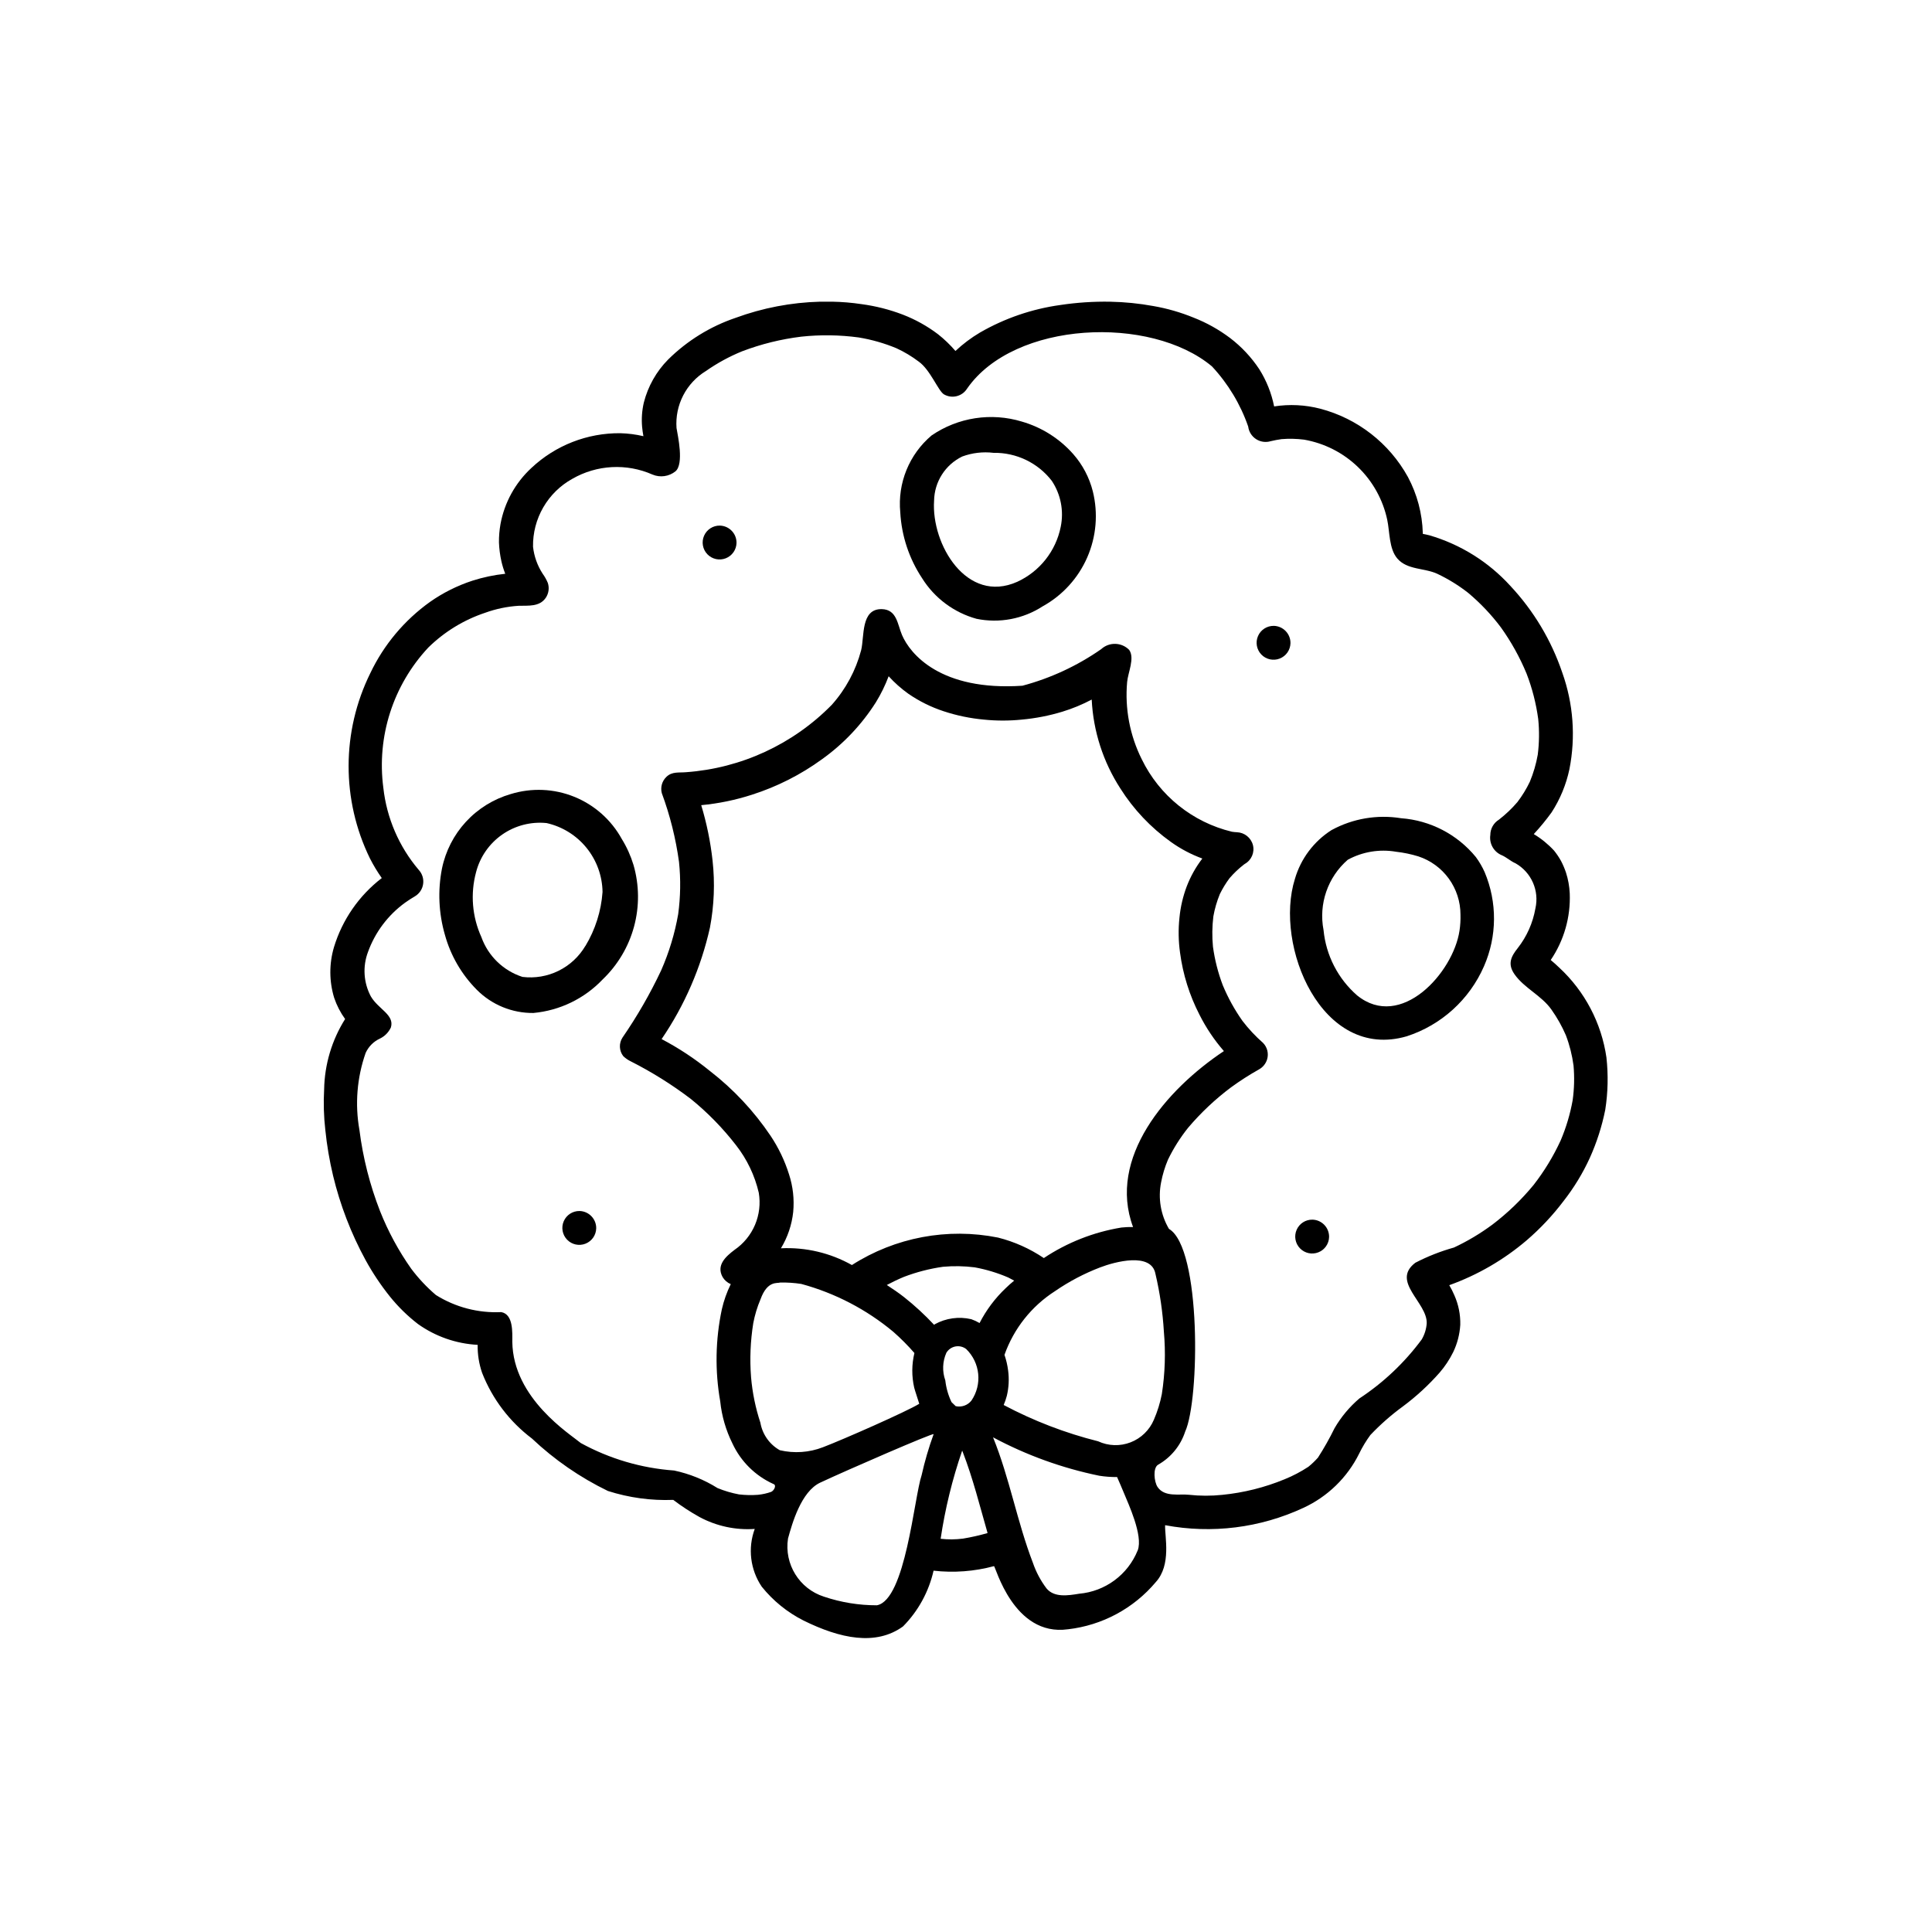 <?xml version="1.0" encoding="UTF-8"?>
<!-- Uploaded to: SVG Repo, www.svgrepo.com, Generator: SVG Repo Mixer Tools -->
<svg fill="#000000" width="800px" height="800px" version="1.1" viewBox="144 144 512 512" xmlns="http://www.w3.org/2000/svg">
 <g>
  <path d="m569.73 424.29c-1.316-9.172-5.75-17.609-12.555-23.895-0.719-0.691-1.457-1.355-2.219-1.984v0.004c3.531-5.199 5.297-11.395 5.043-17.676-0.09-1.871-0.426-3.723-1-5.508-0.355-1.055-0.793-2.078-1.305-3.062-0.535-0.969-1.156-1.887-1.852-2.75-1.574-1.707-3.383-3.18-5.375-4.375 1.691-1.82 3.266-3.742 4.723-5.754 2.262-3.496 3.863-7.375 4.723-11.445 1.688-8.539 1.035-17.375-1.887-25.57-2.898-8.574-7.598-16.43-13.785-23.031-5.781-6.348-13.199-10.977-21.438-13.383-0.574-0.156-1.164-0.262-1.746-0.379v-0.234-0.004c-0.152-5.18-1.5-10.254-3.938-14.828-4.945-8.961-13.348-15.504-23.246-18.105-3.988-1.031-8.145-1.238-12.215-0.605-0.699-3.504-2.031-6.848-3.938-9.867-2.102-3.172-4.719-5.969-7.746-8.273-2.973-2.234-6.234-4.055-9.699-5.406-3.422-1.398-6.984-2.422-10.625-3.055-3.769-0.691-7.586-1.074-11.414-1.148-4.418-0.078-8.832 0.211-13.203 0.867-7.508 1.035-14.746 3.512-21.316 7.297-2.344 1.387-4.527 3.027-6.512 4.894-1.398-1.633-2.953-3.125-4.644-4.457-2.844-2.152-5.981-3.898-9.312-5.18-3.519-1.348-7.188-2.277-10.926-2.777-2.574-0.387-5.168-0.605-7.769-0.652h-3.211c-7.664 0.199-15.242 1.652-22.438 4.297-6.699 2.277-12.797 6.047-17.828 11.02-3.133 3.164-5.359 7.109-6.457 11.426-0.488 2.098-0.641 4.258-0.457 6.406 0.078 0.844 0.195 1.668 0.348 2.496-2.008-0.469-4.055-0.734-6.117-0.789-8.742-0.082-17.18 3.211-23.551 9.195-4.281 3.949-7.164 9.184-8.211 14.91-0.285 1.602-0.418 3.223-0.402 4.848 0.066 1.672 0.281 3.336 0.645 4.969 0.254 1.137 0.598 2.25 1.023 3.328-2.957 0.312-5.875 0.926-8.707 1.836-3.996 1.305-7.781 3.195-11.223 5.613-6.793 4.852-12.242 11.355-15.832 18.891-7.629 15.461-7.668 33.582-0.109 49.074 0.926 1.816 1.977 3.562 3.148 5.227-6.035 4.641-10.469 11.051-12.676 18.336-1.289 4.371-1.27 9.023 0.055 13.383 0.68 2.016 1.656 3.914 2.906 5.637-3.519 5.594-5.441 12.043-5.559 18.648-0.199 3.594-0.094 7.199 0.316 10.777 0.418 4.074 1.105 8.113 2.055 12.098 1.875 7.801 4.773 15.32 8.613 22.363 1.852 3.375 3.992 6.582 6.391 9.59 2.199 2.742 4.719 5.215 7.504 7.359 4.637 3.301 10.121 5.211 15.805 5.512-0.043 2.523 0.355 5.035 1.18 7.422 2.711 6.914 7.285 12.938 13.211 17.406 5.961 5.633 12.75 10.316 20.129 13.895 5.59 1.789 11.453 2.59 17.316 2.359 2.211 1.684 4.539 3.203 6.969 4.551 4.481 2.406 9.551 3.5 14.625 3.148-1.879 5.102-1.188 10.793 1.852 15.297 3.004 3.746 6.781 6.809 11.066 8.973 9.723 4.801 19.16 6.785 26.371 1.574 4.031-4.07 6.836-9.195 8.102-14.781 5.363 0.609 10.793 0.203 16.004-1.199 0.402-0.133 5.125 18.75 19.602 16.727v0.004c9.074-1.039 17.406-5.512 23.285-12.5 4.18-4.59 2.363-12.012 2.473-15.082v-0.004c12.379 2.332 25.18 0.73 36.605-4.578 6.441-2.961 11.676-8.043 14.82-14.398 0.84-1.727 1.836-3.375 2.969-4.922 2.648-2.793 5.547-5.34 8.66-7.606 3.523-2.625 6.766-5.613 9.676-8.91 1.43-1.652 2.644-3.484 3.613-5.445 1.094-2.273 1.73-4.742 1.879-7.258 0.062-2.695-0.477-5.371-1.574-7.836-0.391-0.91-0.84-1.797-1.344-2.652 7.512-2.695 14.473-6.734 20.543-11.918 3.609-3.109 6.879-6.594 9.754-10.391 2.754-3.519 5.086-7.352 6.945-11.414 1.848-4.094 3.223-8.387 4.102-12.793 0.711-4.559 0.816-9.188 0.312-13.773zm-181.49 110.65c-2.008 5.961-4.258 33.062-11.855 34.48-4.766 0.008-9.504-0.766-14.02-2.285-6.535-2.09-10.578-8.625-9.535-15.406 1.086-3.938 3.457-12.453 8.551-14.824 7.438-3.473 29.652-13.113 30.039-12.84v0.004c-1.293 3.551-2.356 7.184-3.18 10.871zm-55.402-162.87c-0.551-4.981-1.555-9.898-3.008-14.691 4.586-0.43 9.109-1.363 13.492-2.785 6.625-2.121 12.871-5.285 18.5-9.375 5.684-4.059 10.531-9.176 14.277-15.07 1.355-2.195 2.492-4.519 3.402-6.934 1.57 1.727 3.32 3.281 5.219 4.637 2.879 1.984 6.031 3.547 9.352 4.637 3.473 1.148 7.066 1.891 10.707 2.219 3.312 0.336 6.652 0.336 9.965 0 3.664-0.328 7.281-1.031 10.801-2.102 2.688-0.82 5.289-1.898 7.769-3.211 0.41 8.379 3.027 16.5 7.582 23.547 3.5 5.543 8.047 10.355 13.383 14.168 2.57 1.84 5.379 3.328 8.352 4.414-1.727 2.25-3.117 4.734-4.133 7.379-1.008 2.668-1.656 5.457-1.93 8.297-0.328 3.086-0.277 6.203 0.156 9.281 0.758 5.738 2.504 11.301 5.156 16.445 1.742 3.465 3.914 6.699 6.465 9.625-15.375 10.234-30.867 28.34-24.074 46.625v0.004c-1.031-0.023-2.066 0.02-3.094 0.133-7.348 1.207-14.355 3.965-20.551 8.09-3.703-2.5-7.816-4.34-12.148-5.43-13.359-2.672-27.238-0.062-38.715 7.281-5.727-3.219-12.246-4.758-18.805-4.441 1.777-2.934 2.887-6.223 3.25-9.633 0.316-3.359-0.059-6.746-1.102-9.949-1.137-3.629-2.785-7.074-4.898-10.234-4.418-6.559-9.855-12.367-16.113-17.203-3.961-3.223-8.234-6.047-12.762-8.422 6.102-8.949 10.449-18.973 12.809-29.543 1.113-5.852 1.348-11.84 0.695-17.758zm68.551 121.53h-0.004c-3.269-0.762-6.707-0.285-9.648 1.336l-0.18 0.156-0.004 0.004c-2.469-2.644-5.137-5.102-7.973-7.348-1.465-1.148-3.008-2.188-4.566-3.211 1.488-0.789 2.977-1.504 4.527-2.148 3.344-1.277 6.82-2.176 10.367-2.676 2.793-0.254 5.606-0.203 8.391 0.148 3.059 0.559 6.043 1.461 8.895 2.691 0.535 0.262 1.055 0.551 1.574 0.828-0.789 0.652-1.527 1.281-2.242 1.992-2.816 2.668-5.164 5.797-6.934 9.25-0.703-0.414-1.441-0.754-2.207-1.023zm0.047 21.578h-0.004c-0.988 1.25-2.606 1.82-4.164 1.469l-1.109-1.07c-0.867-1.812-1.422-3.762-1.645-5.762-0.848-2.379-0.746-4.996 0.277-7.305 0.523-0.879 1.398-1.488 2.402-1.68 1.004-0.191 2.043 0.055 2.856 0.68 3.719 3.613 4.305 9.379 1.383 13.668zm-50.648-31.293h-0.004c1.859-0.035 3.719 0.09 5.559 0.371 8.953 2.426 17.277 6.758 24.402 12.695 1.984 1.746 3.852 3.621 5.582 5.613-0.727 3.016-0.746 6.156-0.055 9.18 0.102 0.488 1.309 4.125 1.34 4.273-3.356 2.07-20.312 9.535-25.523 11.516-3.644 1.41-7.633 1.684-11.438 0.789-2.719-1.535-4.606-4.211-5.141-7.289-1.293-3.91-2.121-7.957-2.473-12.059-0.371-4.773-0.176-9.57 0.582-14.297 0.41-2.18 1.055-4.305 1.922-6.344 1.836-5.07 4.441-4.148 5.242-4.449zm48.426 67.863c-1.969 0.254-3.961 0.27-5.934 0.047 1.18-7.945 3.09-15.766 5.707-23.363l0.164 0.395c2.699 6.984 4.504 14.273 6.566 21.453v-0.004c-2.137 0.617-4.309 1.109-6.504 1.473zm46.273 3.148c-1.277 3.152-3.398 5.891-6.133 7.91-2.734 2.023-5.973 3.25-9.359 3.547-3.016 0.496-6.613 1.055-8.66-1.41-1.551-2.051-2.766-4.332-3.598-6.762-4.188-10.871-6.18-22.477-10.57-33.273l-0.004-0.004c8.844 4.734 18.328 8.164 28.152 10.18 1.562 0.246 3.141 0.363 4.723 0.348 0.621 1.418 1.242 2.832 1.828 4.266 1.102 2.723 5.125 11.234 3.644 15.168zm-10.48-28.938c-8.699-2.184-17.102-5.414-25.023-9.617 0.34-0.789 0.617-1.602 0.836-2.434 0.523-2.191 0.641-4.465 0.344-6.699-0.176-1.414-0.5-2.809-0.969-4.156 2.465-6.957 7.172-12.895 13.383-16.879 3.727-2.566 7.742-4.68 11.965-6.297 3.871-1.488 13.609-4.125 14.664 1.73l0.004 0.004c1.18 5.019 1.922 10.129 2.227 15.277 0.492 5.527 0.312 11.094-0.543 16.578-0.453 2.328-1.16 4.602-2.102 6.777-1.16 2.754-3.391 4.918-6.18 5.996-2.785 1.078-5.891 0.977-8.605-0.281zm125.77-90.418c-0.656 3.676-1.727 7.266-3.188 10.699-1.934 4.199-4.344 8.164-7.188 11.809-3.227 3.918-6.898 7.449-10.941 10.516-3.176 2.348-6.574 4.375-10.148 6.047-3.539 0.992-6.969 2.34-10.234 4.031-6.551 4.992 3.25 10.57 3.016 16.09-0.117 1.496-0.566 2.945-1.324 4.242-4.547 6.144-10.145 11.441-16.531 15.641-2.617 2.238-4.84 4.898-6.57 7.875-1.312 2.68-2.781 5.281-4.394 7.793-0.777 0.879-1.629 1.691-2.543 2.434-1.984 1.305-4.094 2.414-6.297 3.305-5.277 2.18-10.848 3.57-16.531 4.133-2.945 0.309-5.918 0.301-8.863-0.023-2.457-0.285-6.406 0.707-8.273-2.055-0.922-1.379-1.289-5.094 0.148-5.91v-0.004c3.398-1.926 5.953-5.047 7.164-8.762 3.856-8.398 4.312-48.688-4.297-53.734-2.188-3.719-2.926-8.113-2.078-12.34 0.391-2.059 1-4.066 1.816-5.992 1.457-3.008 3.246-5.844 5.332-8.453 3.379-3.988 7.191-7.582 11.375-10.715 2.391-1.742 4.879-3.34 7.461-4.785 1.016-0.578 1.773-1.52 2.109-2.641 0.461-1.539 0.047-3.211-1.078-4.359-2.004-1.758-3.828-3.707-5.449-5.824-2.082-2.945-3.832-6.113-5.219-9.449-1.254-3.297-2.129-6.731-2.606-10.23-0.254-2.664-0.219-5.352 0.105-8.008 0.355-2.027 0.934-4.012 1.715-5.918 0.727-1.484 1.586-2.894 2.574-4.219 1.133-1.316 2.394-2.516 3.762-3.582l0.277-0.195v-0.004c1.777-0.988 2.664-3.051 2.156-5.019-0.523-1.941-2.25-3.312-4.258-3.379-0.434 0-0.875-0.078-1.309-0.133-10.434-2.508-19.199-9.555-23.891-19.207-3.164-6.332-4.504-13.418-3.875-20.469 0.219-2.496 2.078-6.344 0.543-8.508v-0.004c-2.019-2.055-5.309-2.141-7.43-0.188-6.336 4.418-13.398 7.695-20.859 9.684-21.719 1.465-29.789-8.461-31.914-13.445-1.211-2.844-1.355-6.769-5.367-6.856-5.606-0.109-4.566 7.289-5.465 10.902-1.418 5.367-4.086 10.328-7.785 14.469-10.258 10.445-23.973 16.789-38.574 17.844-1.914 0.18-3.715-0.227-5.227 1.219v0.004c-1.18 1.109-1.652 2.777-1.234 4.344 2.176 5.887 3.703 11.996 4.555 18.215 0.477 4.606 0.402 9.25-0.219 13.84-0.898 5.137-2.418 10.145-4.519 14.918-2.922 6.195-6.344 12.141-10.234 17.781-0.992 1.516-0.914 3.496 0.199 4.93 0.598 0.57 1.281 1.047 2.031 1.402 5.574 2.824 10.883 6.148 15.859 9.926 4.473 3.625 8.504 7.758 12.023 12.312 2.887 3.699 4.934 7.984 5.996 12.555 0.488 2.875 0.141 5.828-0.996 8.516-1.141 2.684-3.027 4.984-5.434 6.629-2.312 1.754-4.902 4.062-3.148 7.211 0.496 0.84 1.254 1.496 2.156 1.867-1.043 2.121-1.836 4.356-2.363 6.66-1.707 8.031-1.855 16.316-0.43 24.402 0.398 3.883 1.496 7.66 3.234 11.156 2.215 4.773 6.078 8.594 10.879 10.758 0.891 0.293 0.164 1.738-0.598 2.07-1.145 0.41-2.336 0.672-3.543 0.789-1.668 0.125-3.34 0.086-5-0.109-1.945-0.363-3.852-0.926-5.684-1.68-3.531-2.215-7.43-3.789-11.508-4.652-8.672-0.621-17.105-3.102-24.727-7.281-2.832-2.363-17.957-11.809-18.152-26.828 0-2.426 0.316-7.289-2.93-7.871-6.098 0.293-12.141-1.285-17.316-4.527-2.43-2.074-4.625-4.41-6.543-6.965-3.344-4.742-6.117-9.863-8.258-15.258-2.699-6.914-4.535-14.137-5.465-21.504-1.223-6.836-0.656-13.871 1.641-20.422 0.762-1.684 2.106-3.039 3.785-3.809 1.285-0.621 2.312-1.664 2.914-2.961 0.992-3.336-3.281-4.793-5.289-8.172h-0.004c-1.953-3.637-2.238-7.941-0.785-11.809 1.887-5.231 5.301-9.777 9.801-13.051 0.844-0.598 1.699-1.172 2.606-1.691 1.195-0.695 2.008-1.898 2.207-3.266 0.203-1.367-0.227-2.754-1.168-3.766-5.223-6.152-8.488-13.727-9.375-21.75-1.789-13.551 2.586-27.191 11.926-37.172 4.254-4.176 9.402-7.324 15.059-9.211 2.863-1.035 5.856-1.66 8.895-1.848 2.519-0.07 5.512 0.324 7.172-2.125 0.777-1.16 0.977-2.613 0.535-3.938-0.355-0.859-0.812-1.676-1.363-2.434-1.398-2.152-2.273-4.602-2.555-7.152-0.059-3.66 0.879-7.266 2.711-10.434s4.488-5.781 7.688-7.555c6.496-3.746 14.391-4.168 21.254-1.141 2.039 0.859 4.387 0.527 6.109-0.867 2.273-1.953 0.621-9.367 0.27-11.438h-0.004c-0.219-3 0.391-5.996 1.77-8.668 1.375-2.672 3.465-4.91 6.031-6.473 2.988-2.09 6.203-3.844 9.582-5.219 5.055-1.922 10.32-3.223 15.688-3.879 5.059-0.539 10.16-0.469 15.203 0.211 3.438 0.566 6.801 1.527 10.02 2.867 2.086 0.961 4.062 2.148 5.894 3.535 3.039 2.156 5.141 7.691 6.644 8.66v-0.004c2.121 1.258 4.856 0.594 6.164-1.496 12.484-17.996 48.664-19.508 64.906-5.887 4.269 4.586 7.539 10.012 9.594 15.934 0.172 1.363 0.93 2.578 2.082 3.328 1.152 0.75 2.574 0.949 3.887 0.551 0.961-0.227 1.914-0.41 2.875-0.543h-0.004c1.992-0.16 3.988-0.113 5.969 0.137 5.375 0.938 10.348 3.465 14.273 7.25 3.93 3.789 6.633 8.664 7.769 14.004 0.684 3.211 0.449 7.637 2.66 10.234 2.621 3.086 7.242 2.481 10.629 4.078l-0.004-0.004c2.894 1.375 5.625 3.062 8.148 5.031 3.227 2.703 6.133 5.762 8.66 9.125 2.746 3.828 5.039 7.957 6.84 12.312 1.492 3.871 2.523 7.906 3.078 12.02 0.316 3.144 0.273 6.312-0.125 9.445-0.434 2.465-1.141 4.871-2.102 7.18-0.91 1.902-2.012 3.703-3.293 5.379-1.461 1.711-3.098 3.266-4.879 4.644-1.426 0.867-2.297 2.414-2.297 4.082-0.336 2.316 0.969 4.555 3.148 5.402 1.219 0.566 2.305 1.574 3.535 2.094 4.199 2.387 6.34 7.246 5.266 11.957-0.668 3.836-2.277 7.445-4.676 10.508-1.812 2.266-2.754 4.234-0.859 6.941 2.566 3.676 7.141 5.606 9.785 9.359v0.004c1.508 2.125 2.789 4.402 3.824 6.793 0.984 2.59 1.664 5.285 2.031 8.031 0.27 3.051 0.195 6.121-0.227 9.152z"/>
  <path d="m308.78 366.34c-2.789-5.066-7.242-9.016-12.605-11.188-5.359-2.168-11.309-2.418-16.836-0.715-4.547 1.32-8.648 3.859-11.859 7.34-3.211 3.481-5.41 7.773-6.356 12.414-1.141 5.828-0.871 11.848 0.785 17.555 1.512 5.492 4.422 10.504 8.441 14.547 3.965 3.992 9.375 6.215 15.004 6.156 6.992-0.641 13.516-3.801 18.355-8.887 4.004-3.828 6.883-8.68 8.324-14.027 1.441-5.344 1.391-10.984-0.145-16.305-0.734-2.422-1.777-4.738-3.109-6.891zm-9.652 28.34c-1.676 2.844-4.148 5.137-7.109 6.594-2.961 1.461-6.285 2.023-9.562 1.617-5.078-1.637-9.105-5.543-10.895-10.57-2.441-5.383-2.938-11.445-1.41-17.152 1.039-4.055 3.5-7.602 6.93-9.996 3.434-2.394 7.613-3.477 11.773-3.051 4.164 0.938 7.891 3.25 10.578 6.562s4.184 7.434 4.246 11.703c-0.363 5.07-1.922 9.98-4.551 14.332z"/>
  <path d="m428.41 264.33c-3.625-4.102-8.344-7.086-13.605-8.605-8.121-2.469-16.926-1.117-23.93 3.676-5.934 5.016-9.031 12.617-8.297 20.352 0.34 6.234 2.336 12.27 5.785 17.477 3.293 5.269 8.441 9.109 14.43 10.762 6.047 1.238 12.344 0.051 17.523-3.309 5.262-2.906 9.418-7.473 11.82-12.984 2.402-5.512 2.918-11.66 1.469-17.496-0.922-3.656-2.703-7.043-5.195-9.871zm-3.297 19.254h-0.004c-1.281 6.43-5.566 11.859-11.523 14.598-13.383 5.984-22.828-9.934-22.043-21.516 0.09-4.992 2.973-9.508 7.465-11.691 2.644-0.973 5.481-1.305 8.281-0.969 6.035-0.105 11.766 2.644 15.453 7.426 2.375 3.574 3.227 7.949 2.367 12.152z"/>
  <path d="m535.11 371.12c-4.914-5.996-12.074-9.715-19.805-10.281-6.328-1.027-12.816 0.078-18.445 3.148-4.691 2.988-8.133 7.578-9.691 12.918-5.566 17.648 7.031 48.305 29.629 41.723h0.004c9.16-2.973 16.609-9.723 20.465-18.547 3.484-7.945 3.547-16.973 0.176-24.965-0.633-1.41-1.414-2.75-2.332-3.996zm-4.328 19.531c-1.668 11.133-15.523 26.52-27.129 17.145-5.07-4.426-8.254-10.621-8.902-17.32-1.336-6.91 1.109-14.012 6.422-18.633 3.902-2.125 8.406-2.875 12.785-2.125 2.004 0.227 3.981 0.637 5.906 1.227 3.25 1.066 6.082 3.133 8.09 5.906 2.004 2.769 3.086 6.102 3.086 9.523 0.043 1.43-0.043 2.863-0.258 4.277z"/>
  <path d="m481.59 309.86c-1.816-0.035-3.473 1.027-4.199 2.688-0.727 1.664-0.379 3.598 0.875 4.906 1.258 1.309 3.18 1.734 4.867 1.074 1.691-0.66 2.816-2.273 2.856-4.086 0.027-2.473-1.93-4.508-4.398-4.582z"/>
  <path d="m491.82 467.22c-1.812-0.035-3.469 1.023-4.195 2.688-0.727 1.66-0.383 3.598 0.875 4.906 1.258 1.309 3.176 1.73 4.867 1.07 1.691-0.656 2.816-2.269 2.856-4.082 0.027-2.473-1.93-4.512-4.402-4.582z"/>
  <path d="m297.6 464.93c-1.812-0.035-3.469 1.027-4.195 2.691-0.727 1.664-0.379 3.598 0.879 4.906 1.258 1.309 3.18 1.73 4.867 1.066 1.691-0.66 2.816-2.273 2.852-4.09 0.023-2.469-1.934-4.5-4.402-4.574z"/>
  <path d="m334.79 283.29c-1.812-0.039-3.473 1.02-4.203 2.684-0.727 1.66-0.383 3.602 0.875 4.91 1.258 1.309 3.18 1.73 4.871 1.07 1.691-0.66 2.816-2.277 2.852-4.09 0.023-2.469-1.93-4.5-4.394-4.574z"/>
 </g>
</svg>